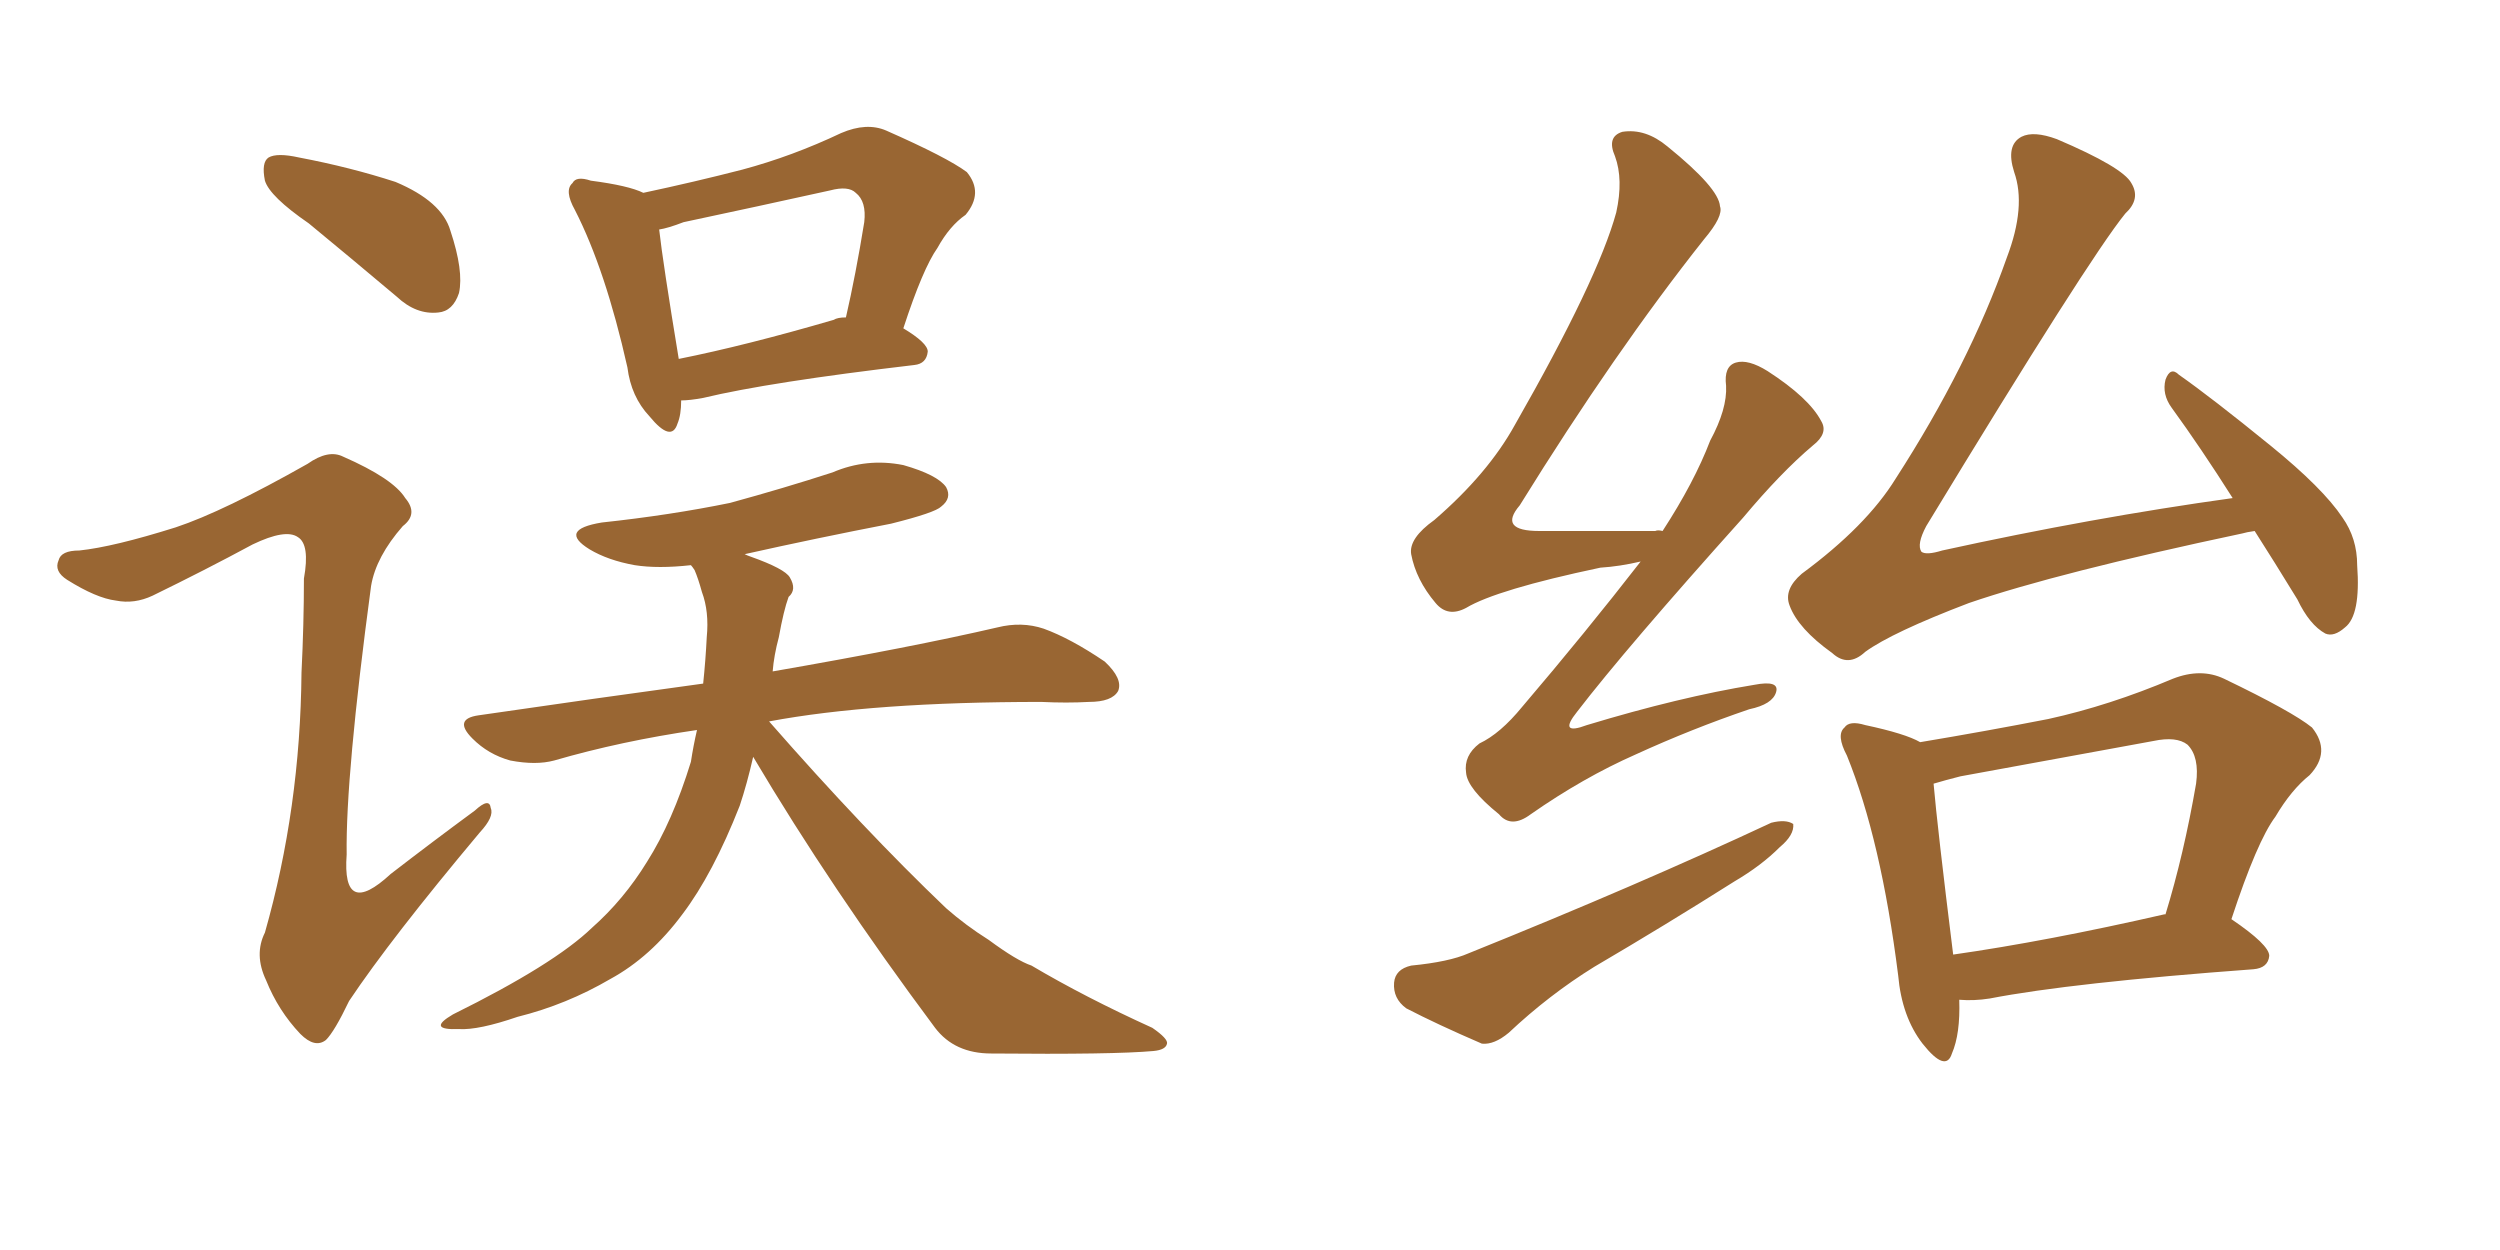 <svg xmlns="http://www.w3.org/2000/svg" xmlns:xlink="http://www.w3.org/1999/xlink" width="300" height="150"><path fill="#996633" padding="10" d="M37.06 26.81L37.06 26.81Q32.37 23.58 31.79 21.68L31.79 21.68Q31.35 19.48 32.23 18.90L32.23 18.90Q33.25 18.31 35.89 18.90L35.89 18.90Q42.04 20.07 47.46 21.83L47.46 21.83Q53.03 24.17 54.05 27.69L54.05 27.69Q55.66 32.52 55.08 35.16L55.08 35.16Q54.35 37.35 52.59 37.50L52.59 37.50Q49.95 37.79 47.61 35.60L47.61 35.60Q42.04 30.91 37.06 26.81ZM21.09 63.28L21.09 63.28Q26.81 61.38 36.91 55.66L36.91 55.66Q39.40 53.91 41.16 54.79L41.16 54.79Q47.17 57.42 48.63 59.77L48.63 59.77Q50.24 61.67 48.34 63.13L48.34 63.13Q45.12 66.80 44.53 70.31L44.53 70.31Q41.46 93.16 41.60 102.54L41.60 102.54Q41.02 110.30 46.88 104.88L46.88 104.88Q52.00 100.93 56.98 97.27L56.98 97.27Q58.74 95.65 58.89 96.97L58.89 96.97Q59.33 98.00 57.57 99.90L57.57 99.90Q46.88 112.65 41.89 120.12L41.89 120.12Q40.14 123.78 39.11 124.80L39.11 124.80Q37.79 125.83 36.04 124.07L36.04 124.07Q33.40 121.29 31.93 117.63L31.93 117.63Q30.47 114.55 31.79 111.91L31.79 111.91Q36.04 96.97 36.18 80.71L36.18 80.71Q36.47 74.85 36.47 69.43L36.47 69.43Q37.21 65.33 35.74 64.45L35.74 64.45Q34.28 63.43 30.32 65.33L30.32 65.33Q24.61 68.41 18.31 71.48L18.31 71.48Q16.11 72.51 13.92 72.07L13.92 72.07Q11.57 71.78 8.06 69.58L8.06 69.58Q6.45 68.55 7.03 67.24L7.03 67.24Q7.32 66.06 9.52 66.06L9.52 66.06Q13.62 65.63 21.09 63.28ZM81.74 48.05L81.74 48.05Q81.74 49.80 81.30 50.83L81.30 50.83Q80.57 53.17 77.93 49.95L77.93 49.95Q75.73 47.61 75.29 44.09L75.29 44.09Q72.66 32.37 68.99 25.20L68.99 25.20Q67.68 22.85 68.70 21.97L68.70 21.97Q69.14 21.09 70.90 21.68L70.90 21.68Q75.44 22.27 77.20 23.14L77.20 23.14Q83.35 21.83 89.06 20.36L89.06 20.36Q95.07 18.75 100.93 15.97L100.93 15.97Q104.00 14.65 106.35 15.67L106.35 15.67Q113.67 18.90 116.02 20.65L116.02 20.65Q118.07 23.14 115.87 25.78L115.87 25.78Q113.96 27.10 112.50 29.74L112.50 29.74Q110.74 32.23 108.40 39.40L108.40 39.40Q111.33 41.16 111.33 42.19L111.33 42.19Q111.18 43.65 109.72 43.80L109.72 43.80Q92.29 45.85 84.38 47.75L84.38 47.75Q82.76 48.05 81.74 48.05ZM100.05 38.38L100.05 38.38Q100.49 38.09 101.51 38.09L101.51 38.09Q102.69 32.96 103.71 26.66L103.71 26.66Q104.00 24.17 102.69 23.14L102.69 23.14Q101.81 22.27 99.61 22.85L99.61 22.85Q90.97 24.76 82.03 26.66L82.03 26.66Q80.13 27.39 79.10 27.54L79.10 27.54Q79.54 31.49 81.45 43.07L81.45 43.07Q89.50 41.46 100.05 38.38ZM90.38 90.82L90.38 90.82L90.38 90.82Q89.65 94.04 88.77 96.68L88.77 96.68Q85.55 104.88 81.88 109.72L81.88 109.72Q78.08 114.84 73.24 117.48L73.24 117.48Q67.97 120.56 62.11 122.02L62.11 122.02Q57.42 123.63 55.08 123.49L55.08 123.49Q51.12 123.63 54.35 121.73L54.35 121.73Q66.50 115.72 71.04 111.33L71.04 111.33Q74.85 107.96 77.64 103.42L77.64 103.42Q80.71 98.58 82.91 91.41L82.91 91.41Q83.20 89.50 83.64 87.60L83.64 87.60Q74.56 88.92 66.50 91.26L66.50 91.26Q64.31 91.85 61.23 91.26L61.23 91.26Q58.59 90.53 56.69 88.62L56.69 88.62Q54.35 86.28 57.42 85.84L57.42 85.84Q71.48 83.79 84.38 82.03L84.38 82.03Q84.67 79.25 84.81 76.46L84.81 76.46Q85.11 73.39 84.23 71.04L84.23 71.04Q83.79 69.43 83.35 68.41L83.35 68.41Q83.06 67.97 82.91 67.82L82.91 67.82Q78.96 68.26 76.17 67.82L76.17 67.82Q72.95 67.24 70.75 65.92L70.75 65.92Q66.94 63.57 72.22 62.70L72.22 62.70Q80.42 61.82 87.60 60.35L87.60 60.35Q94.04 58.59 99.90 56.69L99.90 56.69Q104.00 54.93 108.40 55.81L108.40 55.81Q112.50 56.98 113.53 58.45L113.53 58.45Q114.26 59.77 112.94 60.79L112.94 60.79Q112.21 61.52 106.93 62.84L106.93 62.84Q97.85 64.60 89.36 66.50L89.36 66.50Q89.65 66.65 90.09 66.80L90.09 66.80Q94.19 68.26 94.78 69.29L94.78 69.29Q95.65 70.75 94.63 71.63L94.63 71.63Q94.04 73.24 93.46 76.46L93.46 76.46Q92.87 78.66 92.72 80.57L92.72 80.57Q109.57 77.64 119.68 75.29L119.68 75.29Q122.61 74.56 125.24 75.44L125.24 75.44Q128.47 76.61 132.57 79.39L132.57 79.39Q134.77 81.45 134.18 82.91L134.18 82.91Q133.45 84.23 130.66 84.23L130.66 84.23Q128.03 84.38 124.95 84.23L124.95 84.23Q104.74 84.23 92.29 86.57L92.29 86.57Q103.71 99.61 113.53 108.98L113.53 108.98Q115.87 111.04 118.65 112.79L118.65 112.79Q122.02 115.28 123.78 115.87L123.78 115.87Q130.22 119.68 138.28 123.34L138.28 123.34Q140.19 124.66 140.04 125.24L140.04 125.24Q139.89 125.98 138.43 126.12L138.43 126.12Q133.59 126.56 118.95 126.42L118.95 126.42Q114.55 126.42 112.21 123.34L112.21 123.34Q99.76 106.64 90.38 90.82ZM270.56 63.72L270.56 63.72Q269.53 63.87 269.09 64.01L269.09 64.01Q246.97 68.70 236.28 72.36L236.28 72.36Q227.05 75.88 223.83 78.22L223.83 78.22Q221.78 80.13 219.87 78.37L219.87 78.37Q215.77 75.44 214.75 72.66L214.75 72.66Q214.01 70.75 216.21 68.85L216.21 68.85Q223.97 63.13 227.49 57.42L227.49 57.42Q236.28 43.80 240.82 30.91L240.82 30.91Q243.16 24.76 241.70 20.65L241.70 20.65Q240.67 17.43 242.58 16.41L242.58 16.41Q244.04 15.67 246.83 16.70L246.83 16.70Q254.74 20.07 255.76 21.97L255.76 21.97Q256.93 23.88 255.03 25.63L255.03 25.63Q250.63 31.05 231.15 63.13L231.15 63.13Q229.98 65.33 230.57 66.21L230.57 66.21Q231.15 66.65 233.06 66.06L233.06 66.06Q251.07 62.11 267.92 59.77L267.92 59.77Q264.11 53.76 260.60 48.93L260.60 48.93Q259.42 47.31 259.86 45.56L259.86 45.56Q260.45 43.95 261.47 44.97L261.47 44.97Q265.43 47.75 272.46 53.47L272.46 53.47Q278.76 58.59 281.10 62.11L281.10 62.11Q282.86 64.60 282.86 67.82L282.86 67.82Q283.30 73.83 281.40 75.29L281.40 75.29Q280.08 76.46 279.05 76.03L279.05 76.03Q277.15 75 275.68 71.92L275.68 71.92Q272.90 67.38 270.56 63.72ZM235.11 119.97L235.11 119.97Q235.25 124.07 234.23 126.42L234.23 126.42Q233.50 128.76 230.71 125.24L230.71 125.24Q228.22 122.02 227.78 117.04L227.78 117.04Q225.73 100.78 221.63 90.67L221.63 90.67Q220.31 88.18 221.34 87.30L221.34 87.30Q221.92 86.43 223.83 87.01L223.83 87.01Q228.66 88.04 230.42 89.06L230.42 89.06Q238.33 87.74 245.80 86.28L245.80 86.28Q253.13 84.67 260.74 81.45L260.74 81.45Q264.11 80.13 266.89 81.45L266.89 81.45Q275.10 85.40 277.44 87.30L277.44 87.30Q279.79 90.23 277.15 93.02L277.15 93.02Q274.95 94.78 273.05 98.00L273.05 98.00Q270.85 100.93 267.77 110.30L267.77 110.30Q272.31 113.38 272.31 114.70L272.31 114.70Q272.17 116.16 270.41 116.31L270.41 116.31Q248.58 117.92 238.77 119.82L238.77 119.82Q236.87 120.12 235.11 119.97ZM259.72 109.72L259.72 109.72Q259.72 109.72 259.86 109.72L259.86 109.72Q262.06 102.54 263.53 94.04L263.53 94.04Q263.96 90.82 262.50 89.36L262.50 89.36Q261.18 88.33 258.40 88.92L258.40 88.92Q247.12 90.97 235.25 93.16L235.25 93.16Q233.50 93.60 232.03 94.04L232.03 94.04Q232.47 99.17 234.38 114.55L234.38 114.55Q245.65 112.94 259.72 109.72ZM196.88 67.38L196.88 67.38Q194.38 67.97 192.04 68.12L192.04 68.12Q179.59 70.75 175.93 72.95L175.93 72.95Q173.73 74.12 172.27 72.36L172.27 72.36Q169.92 69.58 169.34 66.50L169.34 66.50Q169.04 64.60 172.12 62.40L172.12 62.40Q178.56 56.84 181.79 50.98L181.79 50.98Q191.75 33.54 193.95 25.49L193.95 25.49Q194.82 21.53 193.80 18.75L193.80 18.75Q192.77 16.41 194.68 15.82L194.68 15.82Q197.46 15.38 200.10 17.58L200.10 17.58Q206.25 22.56 206.40 24.76L206.40 24.76Q206.84 25.93 204.49 28.71L204.49 28.71Q193.80 42.19 182.37 60.64L182.37 60.64Q179.74 63.72 184.72 63.72L184.72 63.72Q191.02 63.72 198.63 63.72L198.63 63.72Q198.93 63.57 199.51 63.72L199.51 63.72Q203.32 57.86 205.22 52.88L205.22 52.88Q207.28 49.07 207.13 46.29L207.13 46.29Q206.84 43.95 208.30 43.51L208.30 43.51Q209.77 43.07 212.11 44.53L212.11 44.53Q217.09 47.75 218.55 50.54L218.55 50.54Q219.43 52.00 217.53 53.47L217.53 53.47Q213.72 56.69 209.18 62.11L209.18 62.11Q195.12 77.78 189.26 85.40L189.26 85.40Q186.91 88.33 190.43 87.01L190.43 87.01Q201.56 83.64 210.50 82.18L210.50 82.18Q213.57 81.59 213.13 83.06L213.13 83.06Q212.70 84.52 209.91 85.11L209.91 85.11Q203.03 87.45 196.29 90.53L196.29 90.53Q189.99 93.31 183.69 97.71L183.69 97.71Q181.35 99.46 179.88 97.71L179.88 97.71Q176.07 94.63 175.93 92.72L175.93 92.72Q175.63 90.67 177.54 89.21L177.54 89.21Q180.03 88.04 182.67 84.81L182.67 84.81Q190.28 75.88 196.88 67.38ZM169.34 115.87L169.34 115.87L169.34 115.87Q173.88 115.43 176.22 114.40L176.22 114.40Q196.58 106.20 212.55 98.73L212.55 98.73Q214.31 98.29 215.19 98.88L215.19 98.88Q215.33 100.20 213.57 101.66L213.57 101.66Q211.38 103.86 208.15 105.76L208.15 105.76Q199.80 111.04 191.31 116.02L191.31 116.02Q185.89 119.38 181.05 123.93L181.05 123.93Q179.30 125.39 177.83 125.24L177.83 125.24Q172.41 122.90 168.75 121.00L168.75 121.00Q167.14 119.82 167.29 117.92L167.29 117.92Q167.43 116.31 169.34 115.87Z"/></svg>